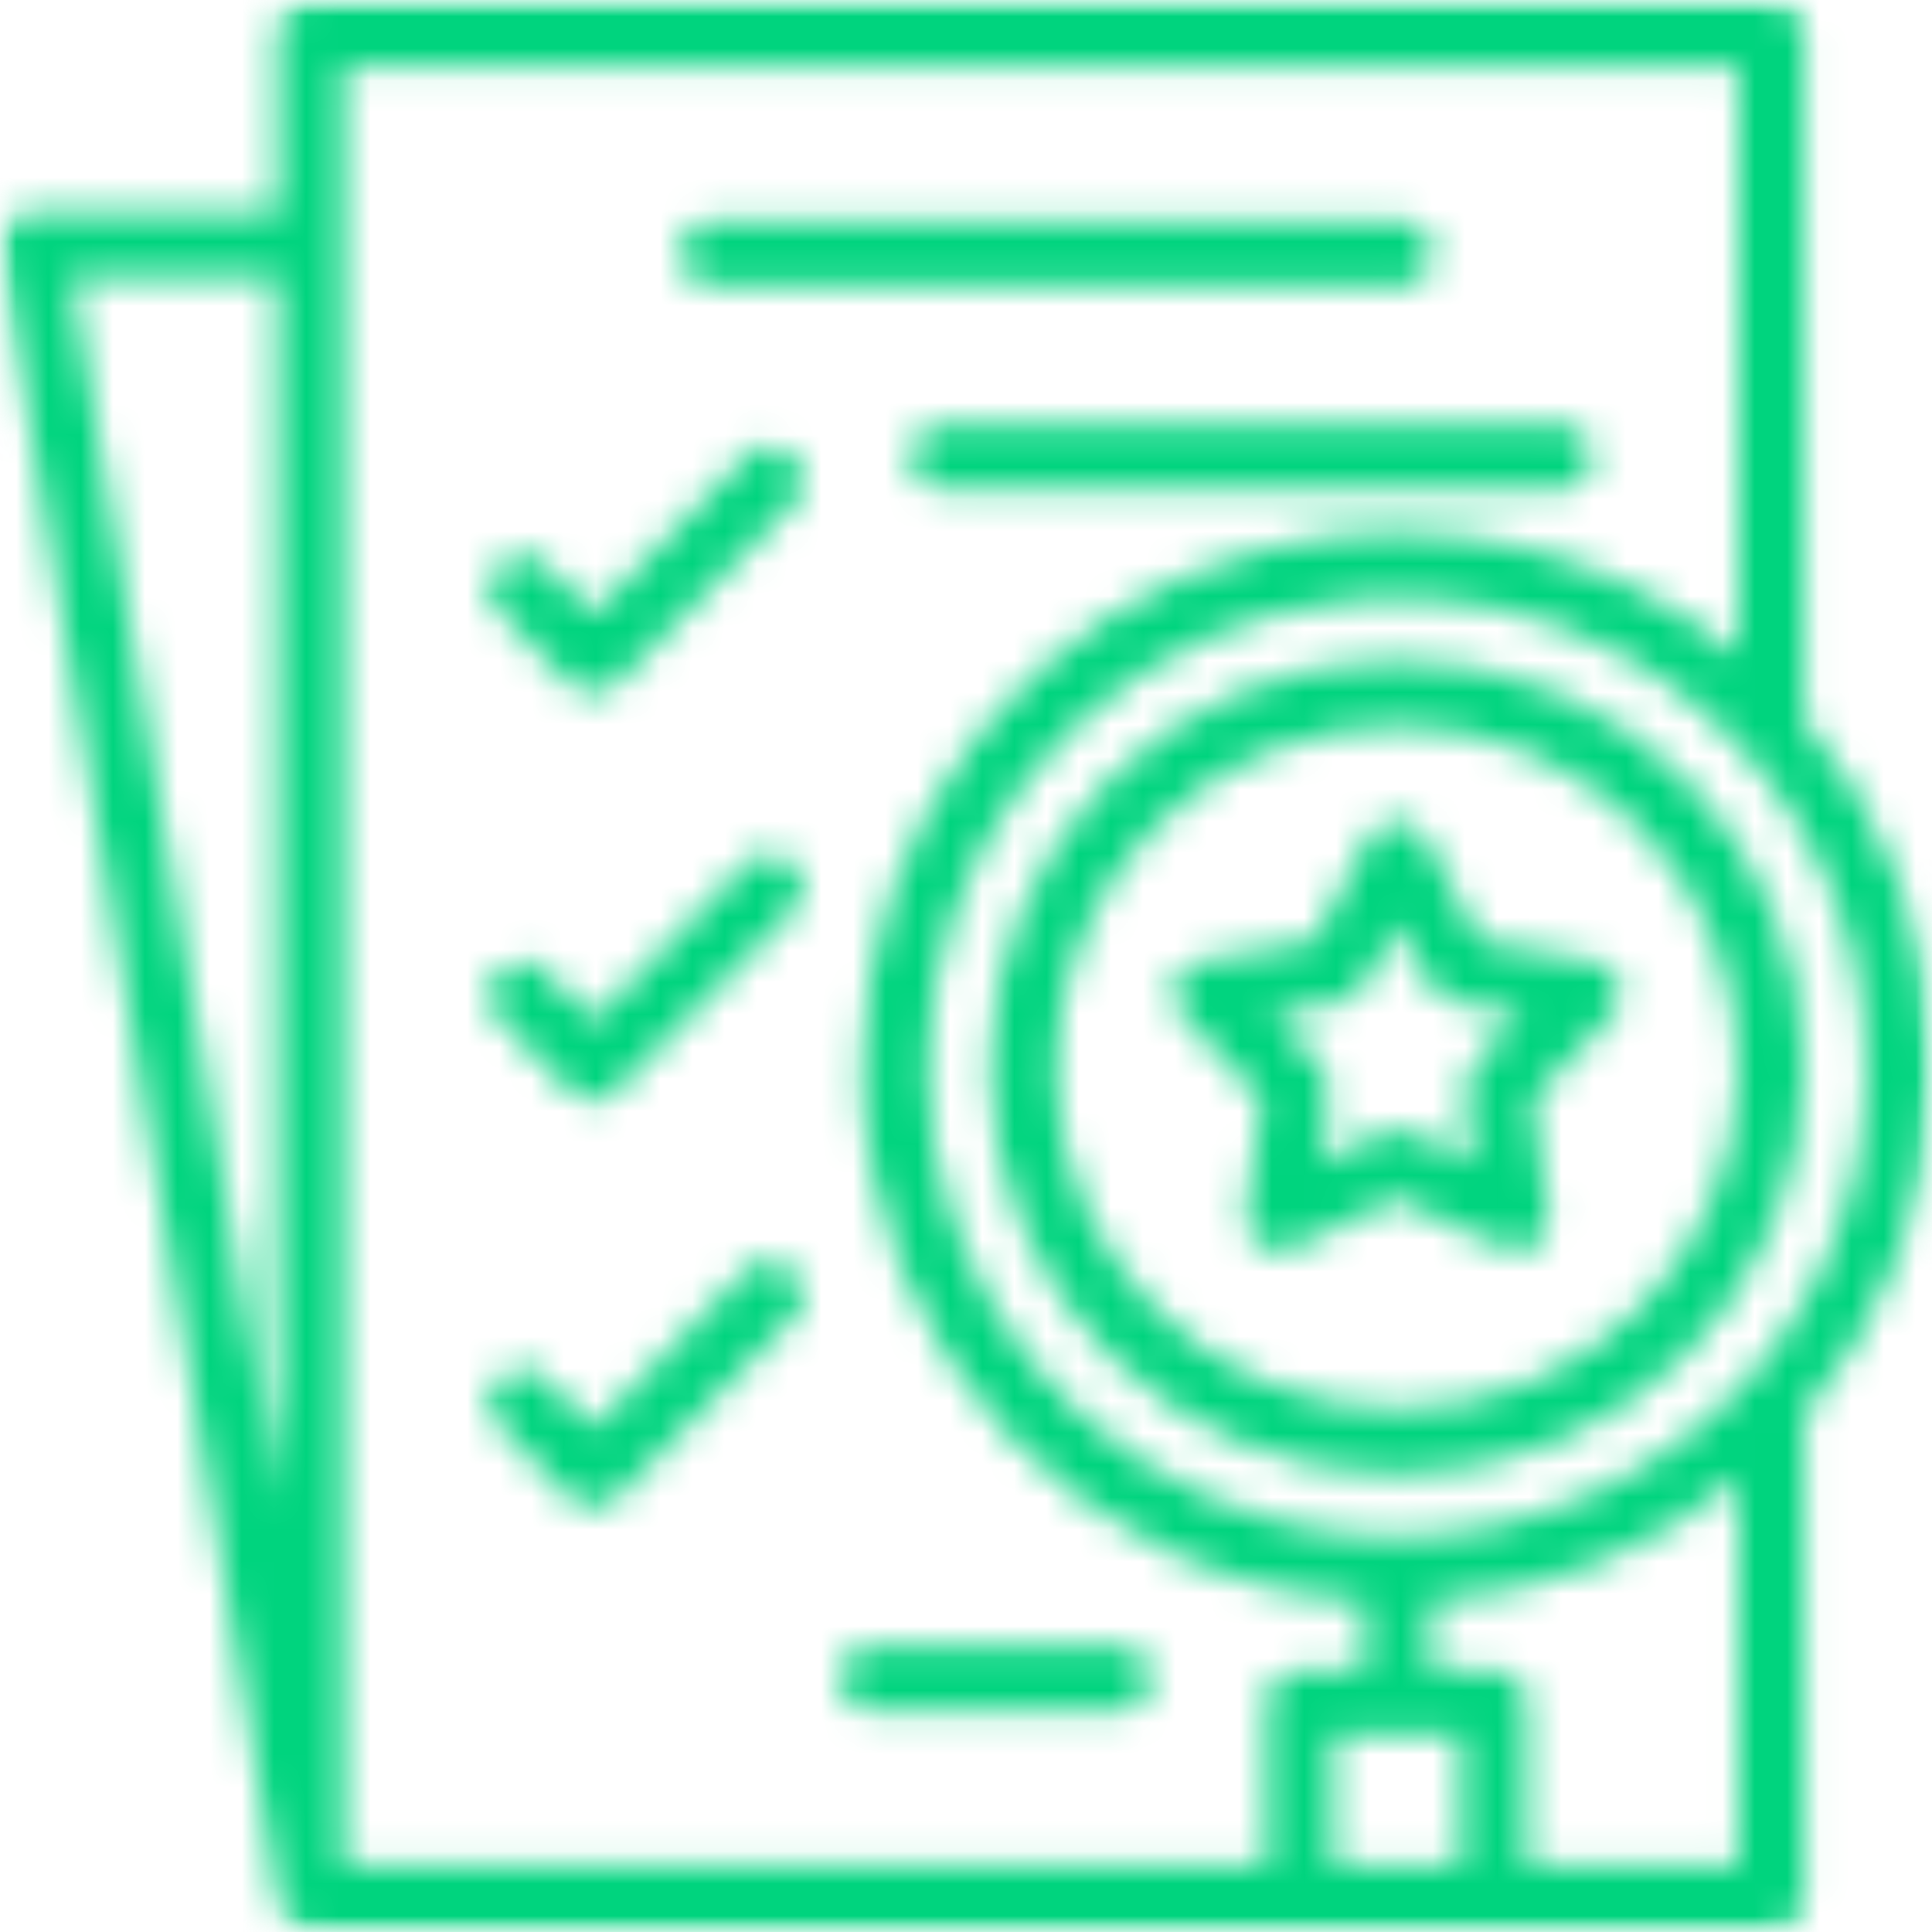 <svg width="60" height="60" viewBox="0 0 60 60" fill="none" xmlns="http://www.w3.org/2000/svg">
<mask id="mask0_34_8" style="mask-type:luminance" maskUnits="userSpaceOnUse" x="-1" y="0" width="62" height="60">
<mask id="mask1_34_8" style="mask-type:luminance" maskUnits="userSpaceOnUse" x="-1" y="0" width="62" height="60">
<path d="M47.065 38.863C46.607 38.863 43.97 37.491 43.407 37.21L40.171 38.757C39.433 39.109 38.589 38.511 38.694 37.702L39.187 34.15L36.725 31.547C36.162 30.985 36.478 30 37.252 29.859L40.804 29.226L42.493 26.061C42.879 25.322 43.899 25.322 44.286 26.061L45.974 29.226L49.527 29.859C50.3 30 50.617 30.985 50.054 31.547L47.592 34.15L48.085 37.702C48.155 38.3 47.663 38.863 47.065 38.863ZM55.013 60H9.644C9.151 60 8.729 59.648 8.659 59.121L0.007 7.737C-0.098 7.14 0.394 6.577 1.027 6.577H8.624V1.02C8.624 0.457 9.081 0 9.644 0H55.013C55.576 0 56.033 0.457 56.033 1.02V22.368C58.53 25.287 60.007 29.05 60.007 33.165C60.007 37.28 58.53 41.008 56.033 43.927V58.98C56.033 59.543 55.576 60 55.013 60ZM8.624 46.741V8.617H2.223L8.624 46.741ZM50.441 20.363C47.592 18.816 45.236 18.499 42.282 18.605L39.749 19.027C33.454 20.645 28.811 26.378 28.811 33.165C28.811 39.953 33.454 45.651 39.749 47.269C48.647 49.554 57.967 42.978 57.967 33.165C57.967 27.679 54.908 22.86 50.441 20.363ZM10.664 57.96H39.362V52.861C39.362 51.524 41.051 51.841 42.387 51.841V49.73C33.524 49.203 26.772 41.852 26.772 33.165C26.772 25.428 32.082 18.886 39.257 17.057C44.392 15.721 49.878 16.952 53.993 20.363V2.04H10.664V57.96ZM47.416 57.96H53.993V45.932C51.285 48.183 47.944 49.519 44.427 49.73V51.841C45.728 51.841 47.416 51.524 47.416 52.861V57.96ZM43.513 8.898H22.129C20.793 8.898 20.793 6.858 22.129 6.858H43.513C44.849 6.858 44.849 8.898 43.513 8.898ZM48.471 15.193H29.269C27.932 15.193 27.932 13.189 29.269 13.189H48.471C49.808 13.189 49.808 15.193 48.471 15.193ZM34.755 53.142H27.088C25.752 53.142 25.752 51.102 27.088 51.102H34.755C36.092 51.102 36.092 53.142 34.755 53.142ZM18.436 21.524C18.155 21.524 17.874 21.419 17.698 21.243L15.482 18.957C14.532 18.007 15.974 16.565 16.924 17.55L18.436 19.062L23.184 14.174C24.134 13.224 25.611 14.631 24.661 15.616L19.14 21.243C18.964 21.419 18.683 21.524 18.436 21.524ZM18.436 34.185C18.155 34.185 17.874 34.08 17.698 33.869L15.482 31.618C14.532 30.633 15.974 29.226 16.924 30.176L18.436 31.688L23.184 26.835C24.134 25.85 25.611 27.292 24.661 28.241L19.14 33.869C18.964 34.08 18.683 34.185 18.436 34.185ZM18.436 46.811C18.155 46.811 17.874 46.706 17.698 46.53L15.482 44.244C14.532 43.294 15.974 41.852 16.924 42.837L18.436 44.349L23.184 39.461C24.134 38.511 25.611 39.953 24.661 40.903L19.14 46.53C18.964 46.706 18.683 46.811 18.436 46.811ZM43.407 45.791C36.408 45.791 30.746 40.129 30.746 33.165C30.746 26.202 36.408 20.504 43.407 20.504C50.406 20.504 56.033 26.166 56.033 33.165C56.033 40.164 50.371 45.791 43.407 45.791ZM43.407 22.544C37.534 22.544 32.786 27.292 32.786 33.165C32.786 39.039 37.534 43.752 43.407 43.752C49.28 43.752 53.993 39.004 53.993 33.165C53.993 27.327 49.245 22.544 43.407 22.544ZM41.402 57.96H45.377V53.88H41.402V57.96ZM43.407 35.065C43.829 35.065 45.271 35.838 45.798 36.084C45.377 32.954 45.095 33.798 47.276 31.512C44.181 30.95 44.884 31.477 43.407 28.699C41.895 31.477 42.598 30.95 39.503 31.512C41.684 33.798 41.402 32.954 40.98 36.084C41.508 35.838 42.985 35.065 43.407 35.065Z" fill="white"/>
</mask>
<g mask="url(#mask1_34_8)">
<path d="M82.762 -22.753H-22.748V82.755H82.762V-22.753Z" fill="white"/>
</g>
</mask>
<g mask="url(#mask0_34_8)">
<mask id="mask2_34_8" style="mask-type:luminance" maskUnits="userSpaceOnUse" x="-1" y="-1" width="62" height="62">
<path d="M60.014 -0.005H-0.01V60.009H60.014V-0.005Z" fill="white"/>
</mask>
<g mask="url(#mask2_34_8)">
<rect width="60.183" height="60.077" transform="matrix(1 0 0 -1 -0.045 60.05)" fill="#00D47E"/>
</g>
</g>
</svg>
